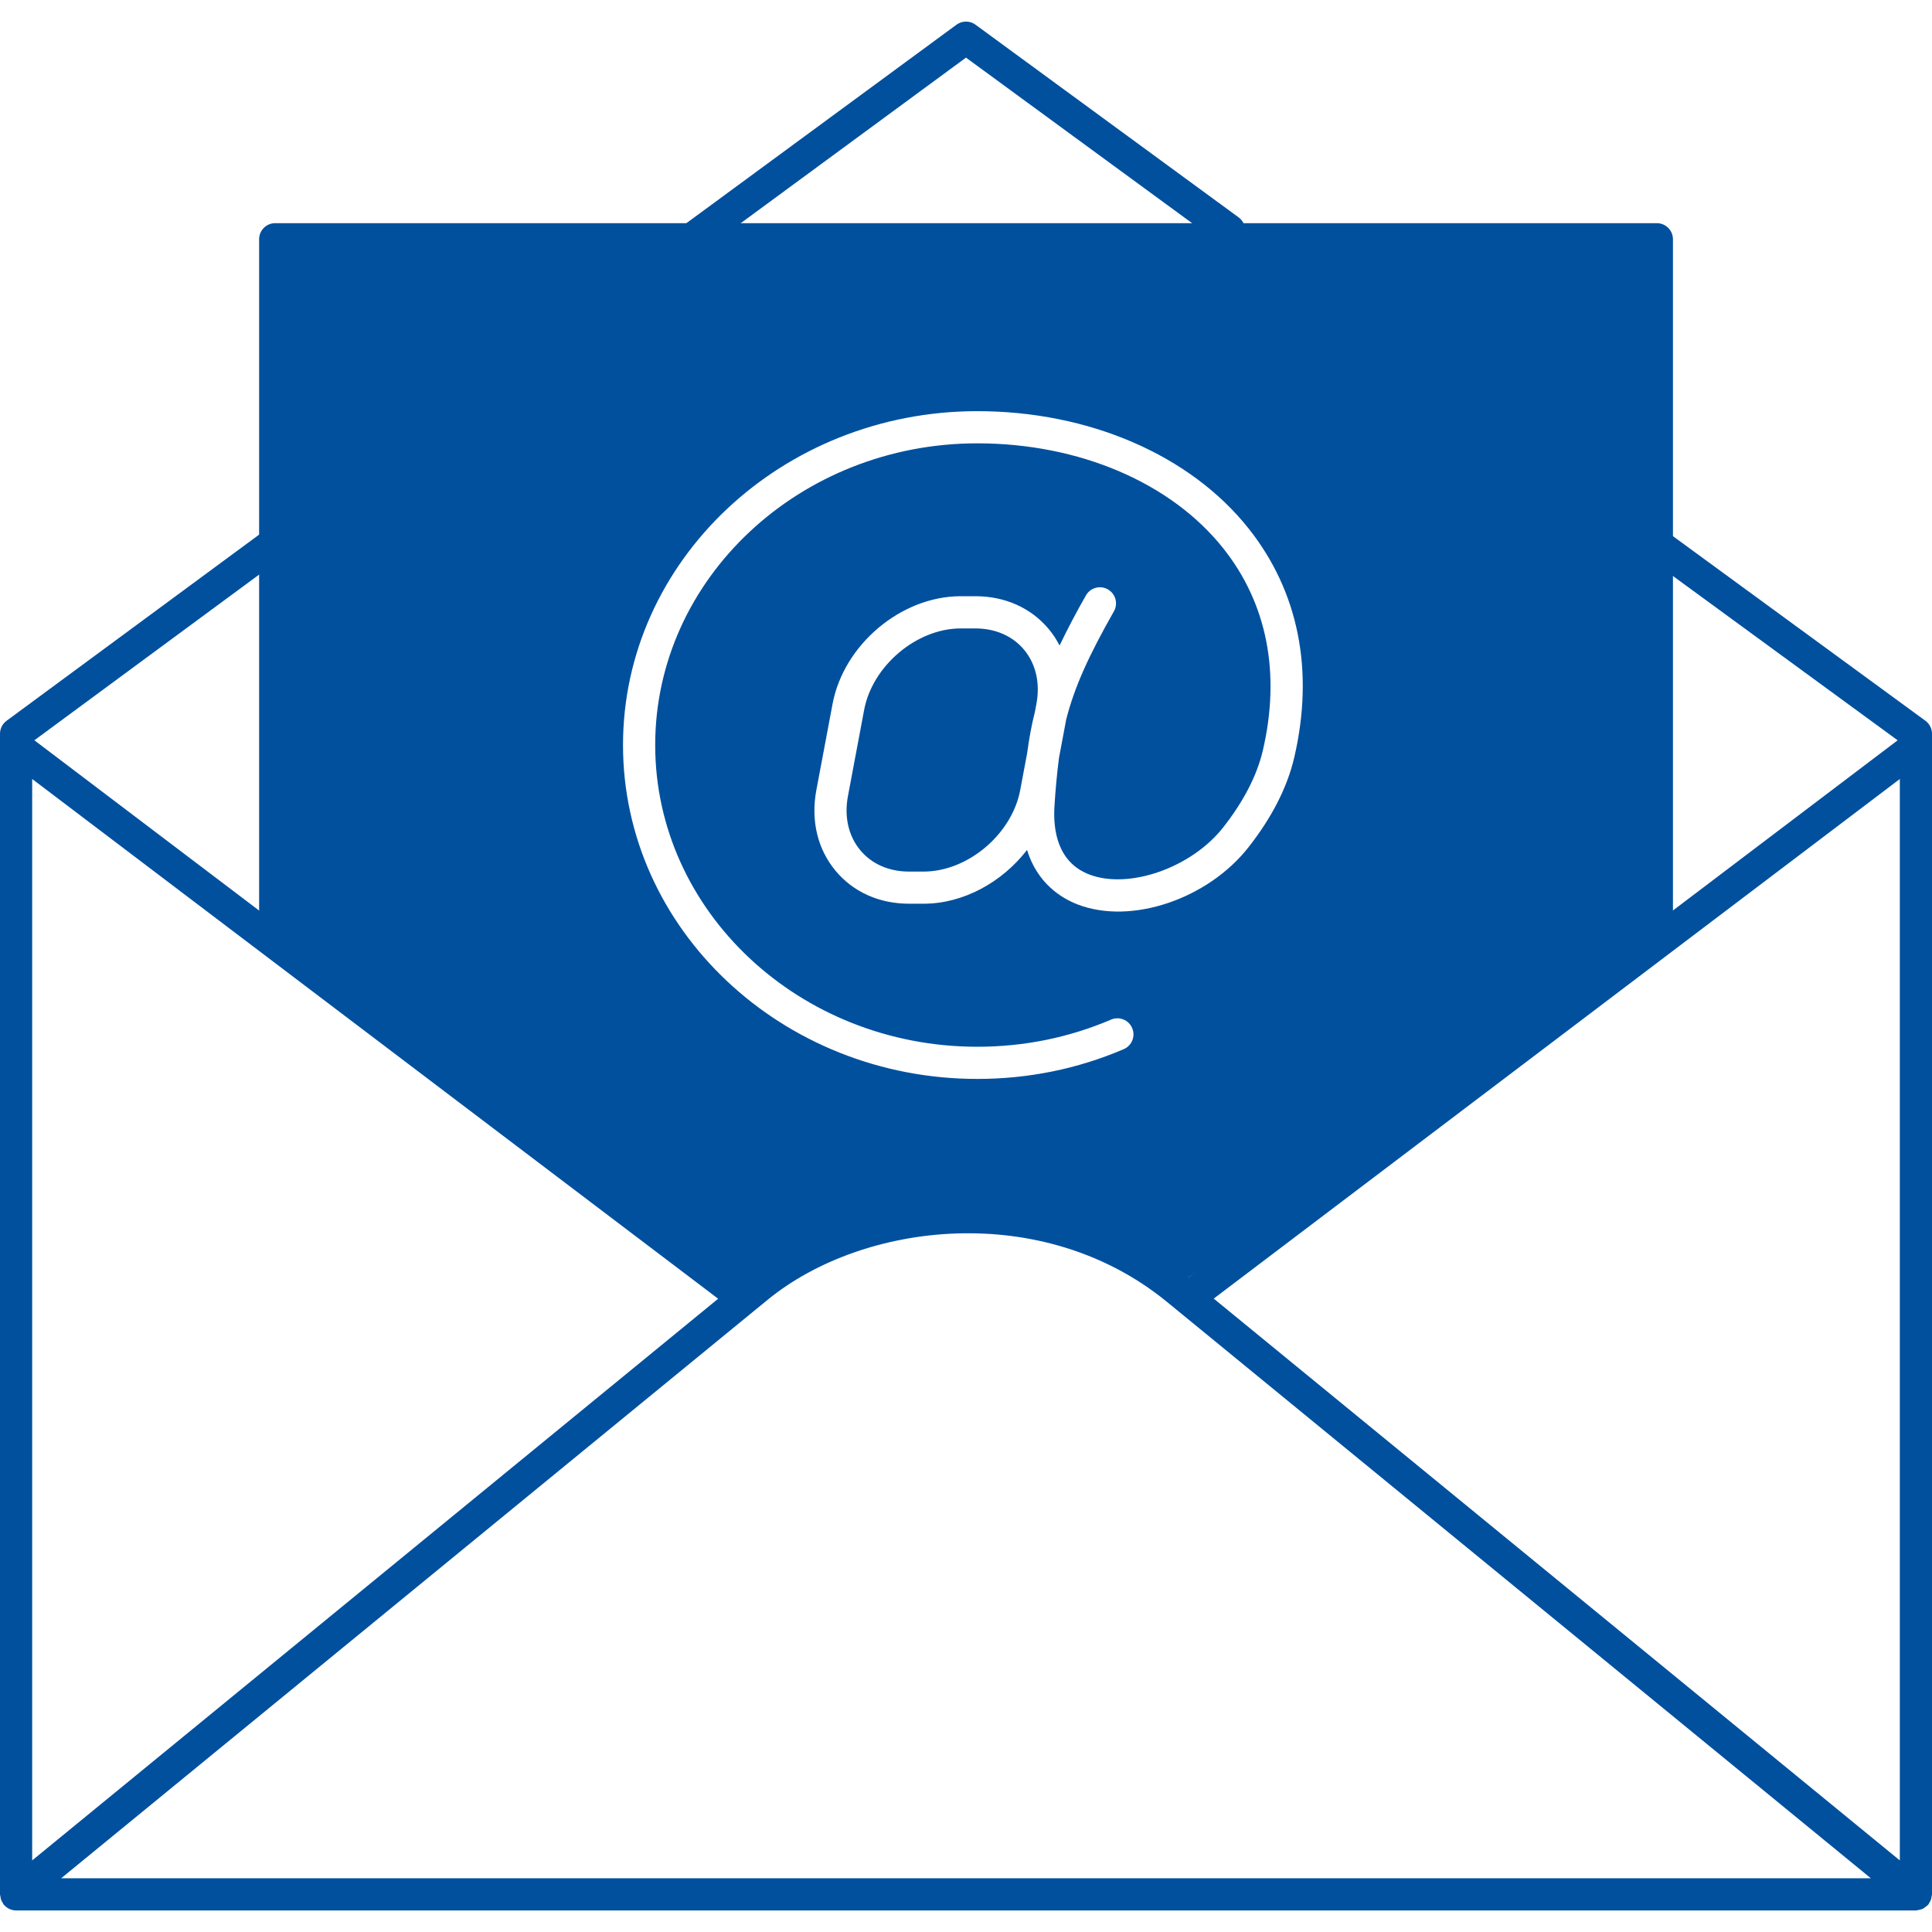 <svg xmlns="http://www.w3.org/2000/svg" width="200" height="200" viewBox="0 0 200 200" fill="none"><path d="M72.038 26.114C71.687 26.115 71.344 26.004 71.06 25.798C70.775 25.592 70.563 25.301 70.454 24.967C70.344 24.633 70.344 24.273 70.451 23.939C70.559 23.605 70.769 23.313 71.053 23.105L99.017 2.557C99.302 2.347 99.647 2.234 100 2.234C100.354 2.234 100.699 2.347 100.984 2.557L128.215 22.497C128.572 22.758 128.81 23.149 128.877 23.586C128.945 24.022 128.836 24.468 128.575 24.824C128.315 25.181 127.923 25.419 127.486 25.486C127.05 25.554 126.604 25.445 126.248 25.184L100 5.965L73.02 25.793C72.736 26.002 72.391 26.115 72.038 26.114Z" fill="#00509E"></path><path d="M199.956 196.323C199.966 196.248 200 196.183 200 196.107V75.958C200 75.428 199.746 74.928 199.319 74.614L173.18 55.501C172.824 55.24 172.378 55.131 171.942 55.199C171.505 55.266 171.113 55.504 170.853 55.861C170.592 56.217 170.483 56.663 170.55 57.099C170.618 57.535 170.856 57.927 171.213 58.188L196.444 76.636L122.996 132.261L122.922 132.199C110.285 121.852 89.844 121.752 77.349 131.983L76.994 132.274L3.559 76.634L29.246 57.697C29.602 57.436 29.84 57.044 29.907 56.608C29.975 56.171 29.867 55.726 29.606 55.369C29.477 55.193 29.315 55.043 29.128 54.93C28.941 54.816 28.733 54.74 28.517 54.707C28.301 54.674 28.08 54.683 27.868 54.735C27.655 54.788 27.455 54.881 27.279 55.011L0.681 74.614C0.47 74.769 0.299 74.972 0.18 75.205C0.062 75.439 0 75.697 0 75.958V196.106C0 196.183 0.034 196.248 0.044 196.322C0.059 196.437 0.073 196.548 0.111 196.659C0.151 196.772 0.212 196.868 0.275 196.968C0.314 197.031 0.329 197.102 0.378 197.161C0.401 197.191 0.432 197.212 0.457 197.238C0.61 197.404 0.795 197.536 1 197.628C1.02 197.637 1.041 197.641 1.061 197.649C1.255 197.724 1.458 197.771 1.664 197.771H198.334C198.363 197.771 198.386 197.756 198.414 197.754C198.531 197.749 198.641 197.716 198.756 197.686C198.854 197.659 198.951 197.642 199.041 197.599C199.131 197.557 199.205 197.493 199.287 197.434C199.384 197.364 199.48 197.301 199.56 197.212C199.579 197.192 199.604 197.183 199.621 197.161C199.669 197.102 199.685 197.031 199.724 196.968C199.786 196.868 199.848 196.772 199.888 196.659C199.928 196.549 199.941 196.438 199.956 196.323ZM196.669 80.642V192.589L125.645 134.431L196.669 80.642ZM120.81 134.776L193.671 194.439H6.329L79.459 134.559C89.339 126.469 107.959 124.253 120.81 134.776ZM3.331 192.589V80.641L74.343 134.444L3.331 192.589Z" fill="#00509E"></path><path d="M171.515 23.102H28.489C27.569 23.102 26.824 23.848 26.824 24.768V97.353C26.824 98.273 27.569 99.019 28.489 99.019C29.41 99.019 76.184 133.009 76.184 133.009L89.523 127.895C96.32 125.614 103.68 125.638 110.462 127.963L122.998 132.259C122.998 132.259 170.595 99.02 171.517 99.02C172.438 99.02 173.183 98.275 173.183 97.354V24.767C173.182 24.325 173.006 23.901 172.693 23.589C172.381 23.277 171.957 23.102 171.515 23.102ZM133.982 78.407C133.265 81.485 131.672 84.617 129.242 87.708C125.018 93.088 117.093 95.754 111.578 93.637C109.878 92.985 107.385 91.452 106.319 87.985C103.759 91.307 99.739 93.552 95.619 93.552H94.096C91.019 93.552 88.32 92.338 86.492 90.137C84.624 87.888 83.921 84.923 84.509 81.789L86.187 72.868C87.342 66.722 93.293 61.72 99.452 61.72H100.975C104.05 61.72 106.753 62.934 108.58 65.138C109.015 65.662 109.38 66.228 109.687 66.822C110.542 65.046 111.461 63.301 112.442 61.592C112.667 61.223 113.027 60.956 113.446 60.848C113.865 60.739 114.309 60.798 114.685 61.011C115.061 61.225 115.34 61.576 115.462 61.99C115.584 62.405 115.54 62.851 115.339 63.234C112.674 67.929 111.227 71.134 110.374 74.474L109.623 78.473C109.416 80.108 109.262 81.75 109.162 83.395C108.99 85.953 109.48 89.268 112.769 90.529C116.872 92.099 123.348 89.825 126.622 85.655C128.748 82.947 130.132 80.257 130.737 77.655C132.585 69.698 131.168 62.475 126.637 56.77C121.229 49.96 111.707 45.894 101.169 45.894C82.784 45.894 67.826 59.904 67.826 77.128C67.826 94.349 82.784 108.359 101.169 108.359C106 108.359 110.658 107.414 115.014 105.549C115.215 105.462 115.431 105.416 115.65 105.413C115.869 105.41 116.086 105.45 116.289 105.532C116.493 105.613 116.678 105.734 116.834 105.887C116.99 106.04 117.115 106.223 117.2 106.424C117.287 106.625 117.333 106.841 117.336 107.06C117.338 107.279 117.298 107.496 117.217 107.699C117.135 107.902 117.015 108.087 116.862 108.243C116.709 108.4 116.527 108.524 116.325 108.61C111.553 110.654 106.454 111.69 101.169 111.69C80.945 111.69 64.494 96.185 64.494 77.128C64.494 58.068 80.945 42.563 101.169 42.563C112.714 42.563 123.209 47.099 129.245 54.698C134.432 61.224 136.069 69.424 133.982 78.407Z" fill="#00509E"></path><path d="M100.974 65.055H99.45C94.892 65.055 90.316 68.916 89.456 73.486L87.78 82.407C87.377 84.547 87.83 86.538 89.054 88.012C90.237 89.438 92.027 90.225 94.094 90.225H95.617C100.175 90.225 104.751 86.363 105.611 81.792L106.329 77.976C106.53 76.466 106.785 75.06 107.136 73.681L107.289 72.871C107.69 70.731 107.239 68.741 106.017 67.267C104.831 65.84 103.041 65.055 100.974 65.055Z" fill="#00509E"></path></svg>